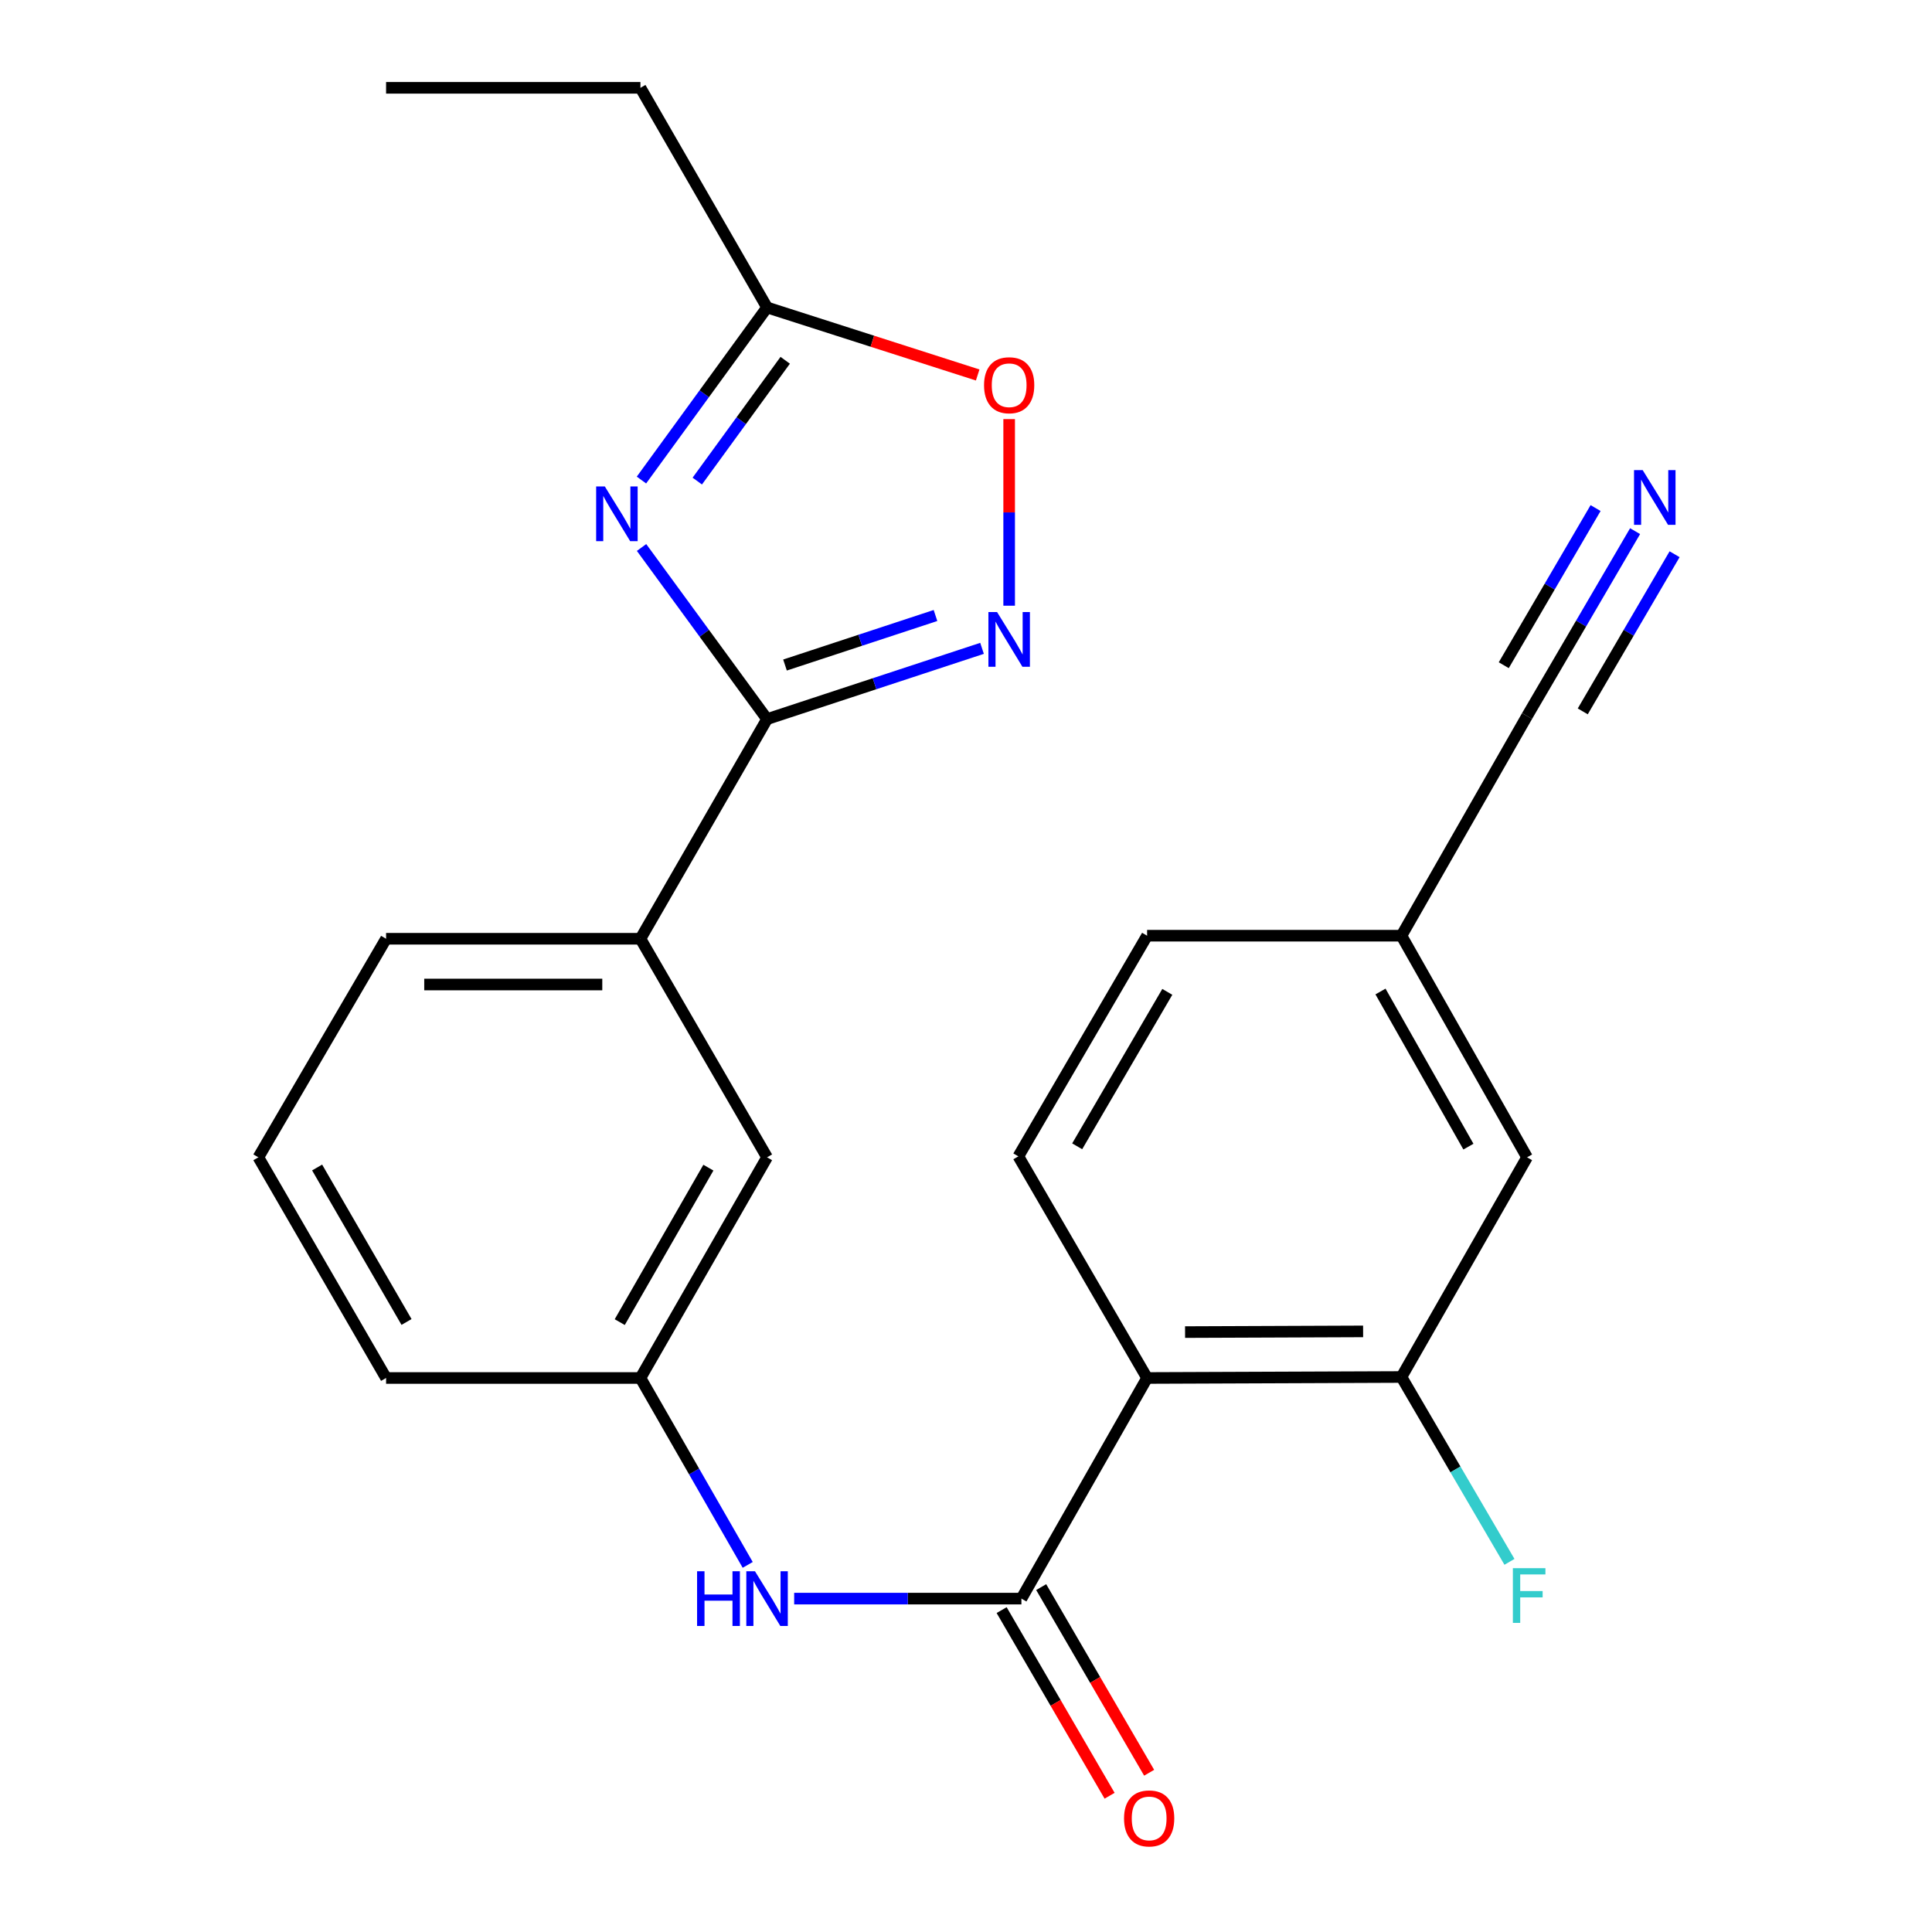 <?xml version='1.0' encoding='iso-8859-1'?>
<svg version='1.1' baseProfile='full'
              xmlns='http://www.w3.org/2000/svg'
                      xmlns:rdkit='http://www.rdkit.org/xml'
                      xmlns:xlink='http://www.w3.org/1999/xlink'
                  xml:space='preserve'
width='1000px' height='1000px' viewBox='0 0 1000 1000'>
<!-- END OF HEADER -->
<rect style='opacity:1.0;fill:#FFFFFF;stroke:none' width='1000' height='1000' x='0' y='0'> </rect>
<path class='bond-0' d='M 332.068,283.385 L 364.549,327.795' style='fill:none;fill-rule:evenodd;stroke:#0000FF;stroke-width:6px;stroke-linecap:butt;stroke-linejoin:miter;stroke-opacity:1' />
<path class='bond-0' d='M 364.549,327.795 L 397.029,372.206' style='fill:none;fill-rule:evenodd;stroke:#000000;stroke-width:6px;stroke-linecap:butt;stroke-linejoin:miter;stroke-opacity:1' />
<path class='bond-4' d='M 332.014,248.471 L 364.522,203.809' style='fill:none;fill-rule:evenodd;stroke:#0000FF;stroke-width:6px;stroke-linecap:butt;stroke-linejoin:miter;stroke-opacity:1' />
<path class='bond-4' d='M 364.522,203.809 L 397.029,159.147' style='fill:none;fill-rule:evenodd;stroke:#000000;stroke-width:6px;stroke-linecap:butt;stroke-linejoin:miter;stroke-opacity:1' />
<path class='bond-4' d='M 360.913,249.008 L 383.668,217.745' style='fill:none;fill-rule:evenodd;stroke:#0000FF;stroke-width:6px;stroke-linecap:butt;stroke-linejoin:miter;stroke-opacity:1' />
<path class='bond-4' d='M 383.668,217.745 L 406.423,186.481' style='fill:none;fill-rule:evenodd;stroke:#000000;stroke-width:6px;stroke-linecap:butt;stroke-linejoin:miter;stroke-opacity:1' />
<path class='bond-2' d='M 397.029,372.206 L 452.665,353.894' style='fill:none;fill-rule:evenodd;stroke:#000000;stroke-width:6px;stroke-linecap:butt;stroke-linejoin:miter;stroke-opacity:1' />
<path class='bond-2' d='M 452.665,353.894 L 508.301,335.583' style='fill:none;fill-rule:evenodd;stroke:#0000FF;stroke-width:6px;stroke-linecap:butt;stroke-linejoin:miter;stroke-opacity:1' />
<path class='bond-2' d='M 406.317,344.219 L 445.262,331.401' style='fill:none;fill-rule:evenodd;stroke:#000000;stroke-width:6px;stroke-linecap:butt;stroke-linejoin:miter;stroke-opacity:1' />
<path class='bond-2' d='M 445.262,331.401 L 484.207,318.583' style='fill:none;fill-rule:evenodd;stroke:#0000FF;stroke-width:6px;stroke-linecap:butt;stroke-linejoin:miter;stroke-opacity:1' />
<path class='bond-9' d='M 397.029,372.206 L 331.487,485.899' style='fill:none;fill-rule:evenodd;stroke:#000000;stroke-width:6px;stroke-linecap:butt;stroke-linejoin:miter;stroke-opacity:1' />
<path class='bond-1' d='M 593.735,713.245 L 528.68,827.437' style='fill:none;fill-rule:evenodd;stroke:#000000;stroke-width:6px;stroke-linecap:butt;stroke-linejoin:miter;stroke-opacity:1' />
<path class='bond-5' d='M 593.735,713.245 L 725.386,712.732' style='fill:none;fill-rule:evenodd;stroke:#000000;stroke-width:6px;stroke-linecap:butt;stroke-linejoin:miter;stroke-opacity:1' />
<path class='bond-5' d='M 613.391,689.487 L 705.546,689.128' style='fill:none;fill-rule:evenodd;stroke:#000000;stroke-width:6px;stroke-linecap:butt;stroke-linejoin:miter;stroke-opacity:1' />
<path class='bond-10' d='M 593.735,713.245 L 527.101,598.526' style='fill:none;fill-rule:evenodd;stroke:#000000;stroke-width:6px;stroke-linecap:butt;stroke-linejoin:miter;stroke-opacity:1' />
<path class='bond-24' d='M 522.339,313.511 L 522.339,265.219' style='fill:none;fill-rule:evenodd;stroke:#0000FF;stroke-width:6px;stroke-linecap:butt;stroke-linejoin:miter;stroke-opacity:1' />
<path class='bond-24' d='M 522.339,265.219 L 522.339,216.927' style='fill:none;fill-rule:evenodd;stroke:#FF0000;stroke-width:6px;stroke-linecap:butt;stroke-linejoin:miter;stroke-opacity:1' />
<path class='bond-3' d='M 528.68,827.437 L 469.87,827.437' style='fill:none;fill-rule:evenodd;stroke:#000000;stroke-width:6px;stroke-linecap:butt;stroke-linejoin:miter;stroke-opacity:1' />
<path class='bond-3' d='M 469.87,827.437 L 411.061,827.437' style='fill:none;fill-rule:evenodd;stroke:#0000FF;stroke-width:6px;stroke-linecap:butt;stroke-linejoin:miter;stroke-opacity:1' />
<path class='bond-12' d='M 518.445,833.39 L 546.385,881.432' style='fill:none;fill-rule:evenodd;stroke:#000000;stroke-width:6px;stroke-linecap:butt;stroke-linejoin:miter;stroke-opacity:1' />
<path class='bond-12' d='M 546.385,881.432 L 574.325,929.475' style='fill:none;fill-rule:evenodd;stroke:#FF0000;stroke-width:6px;stroke-linecap:butt;stroke-linejoin:miter;stroke-opacity:1' />
<path class='bond-12' d='M 538.915,821.485 L 566.855,869.527' style='fill:none;fill-rule:evenodd;stroke:#000000;stroke-width:6px;stroke-linecap:butt;stroke-linejoin:miter;stroke-opacity:1' />
<path class='bond-12' d='M 566.855,869.527 L 594.796,917.57' style='fill:none;fill-rule:evenodd;stroke:#FF0000;stroke-width:6px;stroke-linecap:butt;stroke-linejoin:miter;stroke-opacity:1' />
<path class='bond-6' d='M 397.029,159.147 L 451.539,176.619' style='fill:none;fill-rule:evenodd;stroke:#000000;stroke-width:6px;stroke-linecap:butt;stroke-linejoin:miter;stroke-opacity:1' />
<path class='bond-6' d='M 451.539,176.619 L 506.049,194.091' style='fill:none;fill-rule:evenodd;stroke:#FF0000;stroke-width:6px;stroke-linecap:butt;stroke-linejoin:miter;stroke-opacity:1' />
<path class='bond-19' d='M 397.029,159.147 L 331.487,45.455' style='fill:none;fill-rule:evenodd;stroke:#000000;stroke-width:6px;stroke-linecap:butt;stroke-linejoin:miter;stroke-opacity:1' />
<path class='bond-14' d='M 725.386,712.732 L 790.402,599.026' style='fill:none;fill-rule:evenodd;stroke:#000000;stroke-width:6px;stroke-linecap:butt;stroke-linejoin:miter;stroke-opacity:1' />
<path class='bond-17' d='M 725.386,712.732 L 753.339,760.571' style='fill:none;fill-rule:evenodd;stroke:#000000;stroke-width:6px;stroke-linecap:butt;stroke-linejoin:miter;stroke-opacity:1' />
<path class='bond-17' d='M 753.339,760.571 L 781.293,808.41' style='fill:none;fill-rule:evenodd;stroke:#33CCCC;stroke-width:6px;stroke-linecap:butt;stroke-linejoin:miter;stroke-opacity:1' />
<path class='bond-7' d='M 387.013,809.986 L 359.25,761.615' style='fill:none;fill-rule:evenodd;stroke:#0000FF;stroke-width:6px;stroke-linecap:butt;stroke-linejoin:miter;stroke-opacity:1' />
<path class='bond-7' d='M 359.25,761.615 L 331.487,713.245' style='fill:none;fill-rule:evenodd;stroke:#000000;stroke-width:6px;stroke-linecap:butt;stroke-linejoin:miter;stroke-opacity:1' />
<path class='bond-8' d='M 846.321,274.923 L 818.362,322.768' style='fill:none;fill-rule:evenodd;stroke:#0000FF;stroke-width:6px;stroke-linecap:butt;stroke-linejoin:miter;stroke-opacity:1' />
<path class='bond-8' d='M 818.362,322.768 L 790.402,370.614' style='fill:none;fill-rule:evenodd;stroke:#000000;stroke-width:6px;stroke-linecap:butt;stroke-linejoin:miter;stroke-opacity:1' />
<path class='bond-8' d='M 825.876,262.975 L 802.11,303.644' style='fill:none;fill-rule:evenodd;stroke:#0000FF;stroke-width:6px;stroke-linecap:butt;stroke-linejoin:miter;stroke-opacity:1' />
<path class='bond-8' d='M 802.11,303.644 L 778.344,344.313' style='fill:none;fill-rule:evenodd;stroke:#000000;stroke-width:6px;stroke-linecap:butt;stroke-linejoin:miter;stroke-opacity:1' />
<path class='bond-8' d='M 866.767,286.871 L 843.001,327.539' style='fill:none;fill-rule:evenodd;stroke:#0000FF;stroke-width:6px;stroke-linecap:butt;stroke-linejoin:miter;stroke-opacity:1' />
<path class='bond-8' d='M 843.001,327.539 L 819.235,368.208' style='fill:none;fill-rule:evenodd;stroke:#000000;stroke-width:6px;stroke-linecap:butt;stroke-linejoin:miter;stroke-opacity:1' />
<path class='bond-15' d='M 331.487,485.899 L 397.029,599.026' style='fill:none;fill-rule:evenodd;stroke:#000000;stroke-width:6px;stroke-linecap:butt;stroke-linejoin:miter;stroke-opacity:1' />
<path class='bond-20' d='M 331.487,485.899 L 199.836,485.899' style='fill:none;fill-rule:evenodd;stroke:#000000;stroke-width:6px;stroke-linecap:butt;stroke-linejoin:miter;stroke-opacity:1' />
<path class='bond-20' d='M 311.739,509.579 L 219.584,509.579' style='fill:none;fill-rule:evenodd;stroke:#000000;stroke-width:6px;stroke-linecap:butt;stroke-linejoin:miter;stroke-opacity:1' />
<path class='bond-18' d='M 527.101,598.526 L 593.735,484.32' style='fill:none;fill-rule:evenodd;stroke:#000000;stroke-width:6px;stroke-linecap:butt;stroke-linejoin:miter;stroke-opacity:1' />
<path class='bond-18' d='M 557.55,593.329 L 604.194,513.385' style='fill:none;fill-rule:evenodd;stroke:#000000;stroke-width:6px;stroke-linecap:butt;stroke-linejoin:miter;stroke-opacity:1' />
<path class='bond-11' d='M 790.402,370.614 L 725.386,484.32' style='fill:none;fill-rule:evenodd;stroke:#000000;stroke-width:6px;stroke-linecap:butt;stroke-linejoin:miter;stroke-opacity:1' />
<path class='bond-13' d='M 331.487,713.245 L 397.029,599.026' style='fill:none;fill-rule:evenodd;stroke:#000000;stroke-width:6px;stroke-linecap:butt;stroke-linejoin:miter;stroke-opacity:1' />
<path class='bond-13' d='M 320.779,684.326 L 366.659,604.373' style='fill:none;fill-rule:evenodd;stroke:#000000;stroke-width:6px;stroke-linecap:butt;stroke-linejoin:miter;stroke-opacity:1' />
<path class='bond-25' d='M 331.487,713.245 L 199.836,713.245' style='fill:none;fill-rule:evenodd;stroke:#000000;stroke-width:6px;stroke-linecap:butt;stroke-linejoin:miter;stroke-opacity:1' />
<path class='bond-26' d='M 790.402,599.026 L 725.386,484.32' style='fill:none;fill-rule:evenodd;stroke:#000000;stroke-width:6px;stroke-linecap:butt;stroke-linejoin:miter;stroke-opacity:1' />
<path class='bond-26' d='M 760.048,593.497 L 714.537,513.203' style='fill:none;fill-rule:evenodd;stroke:#000000;stroke-width:6px;stroke-linecap:butt;stroke-linejoin:miter;stroke-opacity:1' />
<path class='bond-16' d='M 725.386,484.32 L 593.735,484.32' style='fill:none;fill-rule:evenodd;stroke:#000000;stroke-width:6px;stroke-linecap:butt;stroke-linejoin:miter;stroke-opacity:1' />
<path class='bond-23' d='M 331.487,45.455 L 199.836,45.455' style='fill:none;fill-rule:evenodd;stroke:#000000;stroke-width:6px;stroke-linecap:butt;stroke-linejoin:miter;stroke-opacity:1' />
<path class='bond-21' d='M 199.836,485.899 L 133.728,599.026' style='fill:none;fill-rule:evenodd;stroke:#000000;stroke-width:6px;stroke-linecap:butt;stroke-linejoin:miter;stroke-opacity:1' />
<path class='bond-22' d='M 133.728,599.026 L 199.836,713.245' style='fill:none;fill-rule:evenodd;stroke:#000000;stroke-width:6px;stroke-linecap:butt;stroke-linejoin:miter;stroke-opacity:1' />
<path class='bond-22' d='M 164.14,604.296 L 210.415,684.25' style='fill:none;fill-rule:evenodd;stroke:#000000;stroke-width:6px;stroke-linecap:butt;stroke-linejoin:miter;stroke-opacity:1' />
<path  class='atom-0' d='M 313.045 251.773
L 322.325 266.773
Q 323.245 268.253, 324.725 270.933
Q 326.205 273.613, 326.285 273.773
L 326.285 251.773
L 330.045 251.773
L 330.045 280.093
L 326.165 280.093
L 316.205 263.693
Q 315.045 261.773, 313.805 259.573
Q 312.605 257.373, 312.245 256.693
L 312.245 280.093
L 308.565 280.093
L 308.565 251.773
L 313.045 251.773
' fill='#0000FF'/>
<path  class='atom-3' d='M 516.079 316.802
L 525.359 331.802
Q 526.279 333.282, 527.759 335.962
Q 529.239 338.642, 529.319 338.802
L 529.319 316.802
L 533.079 316.802
L 533.079 345.122
L 529.199 345.122
L 519.239 328.722
Q 518.079 326.802, 516.839 324.602
Q 515.639 322.402, 515.279 321.722
L 515.279 345.122
L 511.599 345.122
L 511.599 316.802
L 516.079 316.802
' fill='#0000FF'/>
<path  class='atom-7' d='M 509.339 199.392
Q 509.339 192.592, 512.699 188.792
Q 516.059 184.992, 522.339 184.992
Q 528.619 184.992, 531.979 188.792
Q 535.339 192.592, 535.339 199.392
Q 535.339 206.272, 531.939 210.192
Q 528.539 214.072, 522.339 214.072
Q 516.099 214.072, 512.699 210.192
Q 509.339 206.312, 509.339 199.392
M 522.339 210.872
Q 526.659 210.872, 528.979 207.992
Q 531.339 205.072, 531.339 199.392
Q 531.339 193.832, 528.979 191.032
Q 526.659 188.192, 522.339 188.192
Q 518.019 188.192, 515.659 190.992
Q 513.339 193.792, 513.339 199.392
Q 513.339 205.112, 515.659 207.992
Q 518.019 210.872, 522.339 210.872
' fill='#FF0000'/>
<path  class='atom-8' d='M 360.809 813.277
L 364.649 813.277
L 364.649 825.317
L 379.129 825.317
L 379.129 813.277
L 382.969 813.277
L 382.969 841.597
L 379.129 841.597
L 379.129 828.517
L 364.649 828.517
L 364.649 841.597
L 360.809 841.597
L 360.809 813.277
' fill='#0000FF'/>
<path  class='atom-8' d='M 390.769 813.277
L 400.049 828.277
Q 400.969 829.757, 402.449 832.437
Q 403.929 835.117, 404.009 835.277
L 404.009 813.277
L 407.769 813.277
L 407.769 841.597
L 403.889 841.597
L 393.929 825.197
Q 392.769 823.277, 391.529 821.077
Q 390.329 818.877, 389.969 818.197
L 389.969 841.597
L 386.289 841.597
L 386.289 813.277
L 390.769 813.277
' fill='#0000FF'/>
<path  class='atom-9' d='M 850.25 243.327
L 859.53 258.327
Q 860.45 259.807, 861.93 262.487
Q 863.41 265.167, 863.49 265.327
L 863.49 243.327
L 867.25 243.327
L 867.25 271.647
L 863.37 271.647
L 853.41 255.247
Q 852.25 253.327, 851.01 251.127
Q 849.81 248.927, 849.45 248.247
L 849.45 271.647
L 845.77 271.647
L 845.77 243.327
L 850.25 243.327
' fill='#0000FF'/>
<path  class='atom-13' d='M 581.801 941.21
Q 581.801 934.41, 585.161 930.61
Q 588.521 926.81, 594.801 926.81
Q 601.081 926.81, 604.441 930.61
Q 607.801 934.41, 607.801 941.21
Q 607.801 948.09, 604.401 952.01
Q 601.001 955.89, 594.801 955.89
Q 588.561 955.89, 585.161 952.01
Q 581.801 948.13, 581.801 941.21
M 594.801 952.69
Q 599.121 952.69, 601.441 949.81
Q 603.801 946.89, 603.801 941.21
Q 603.801 935.65, 601.441 932.85
Q 599.121 930.01, 594.801 930.01
Q 590.481 930.01, 588.121 932.81
Q 585.801 935.61, 585.801 941.21
Q 585.801 946.93, 588.121 949.81
Q 590.481 952.69, 594.801 952.69
' fill='#FF0000'/>
<path  class='atom-18' d='M 783.061 811.686
L 799.901 811.686
L 799.901 814.926
L 786.861 814.926
L 786.861 823.526
L 798.461 823.526
L 798.461 826.806
L 786.861 826.806
L 786.861 840.006
L 783.061 840.006
L 783.061 811.686
' fill='#33CCCC'/>
</svg>
